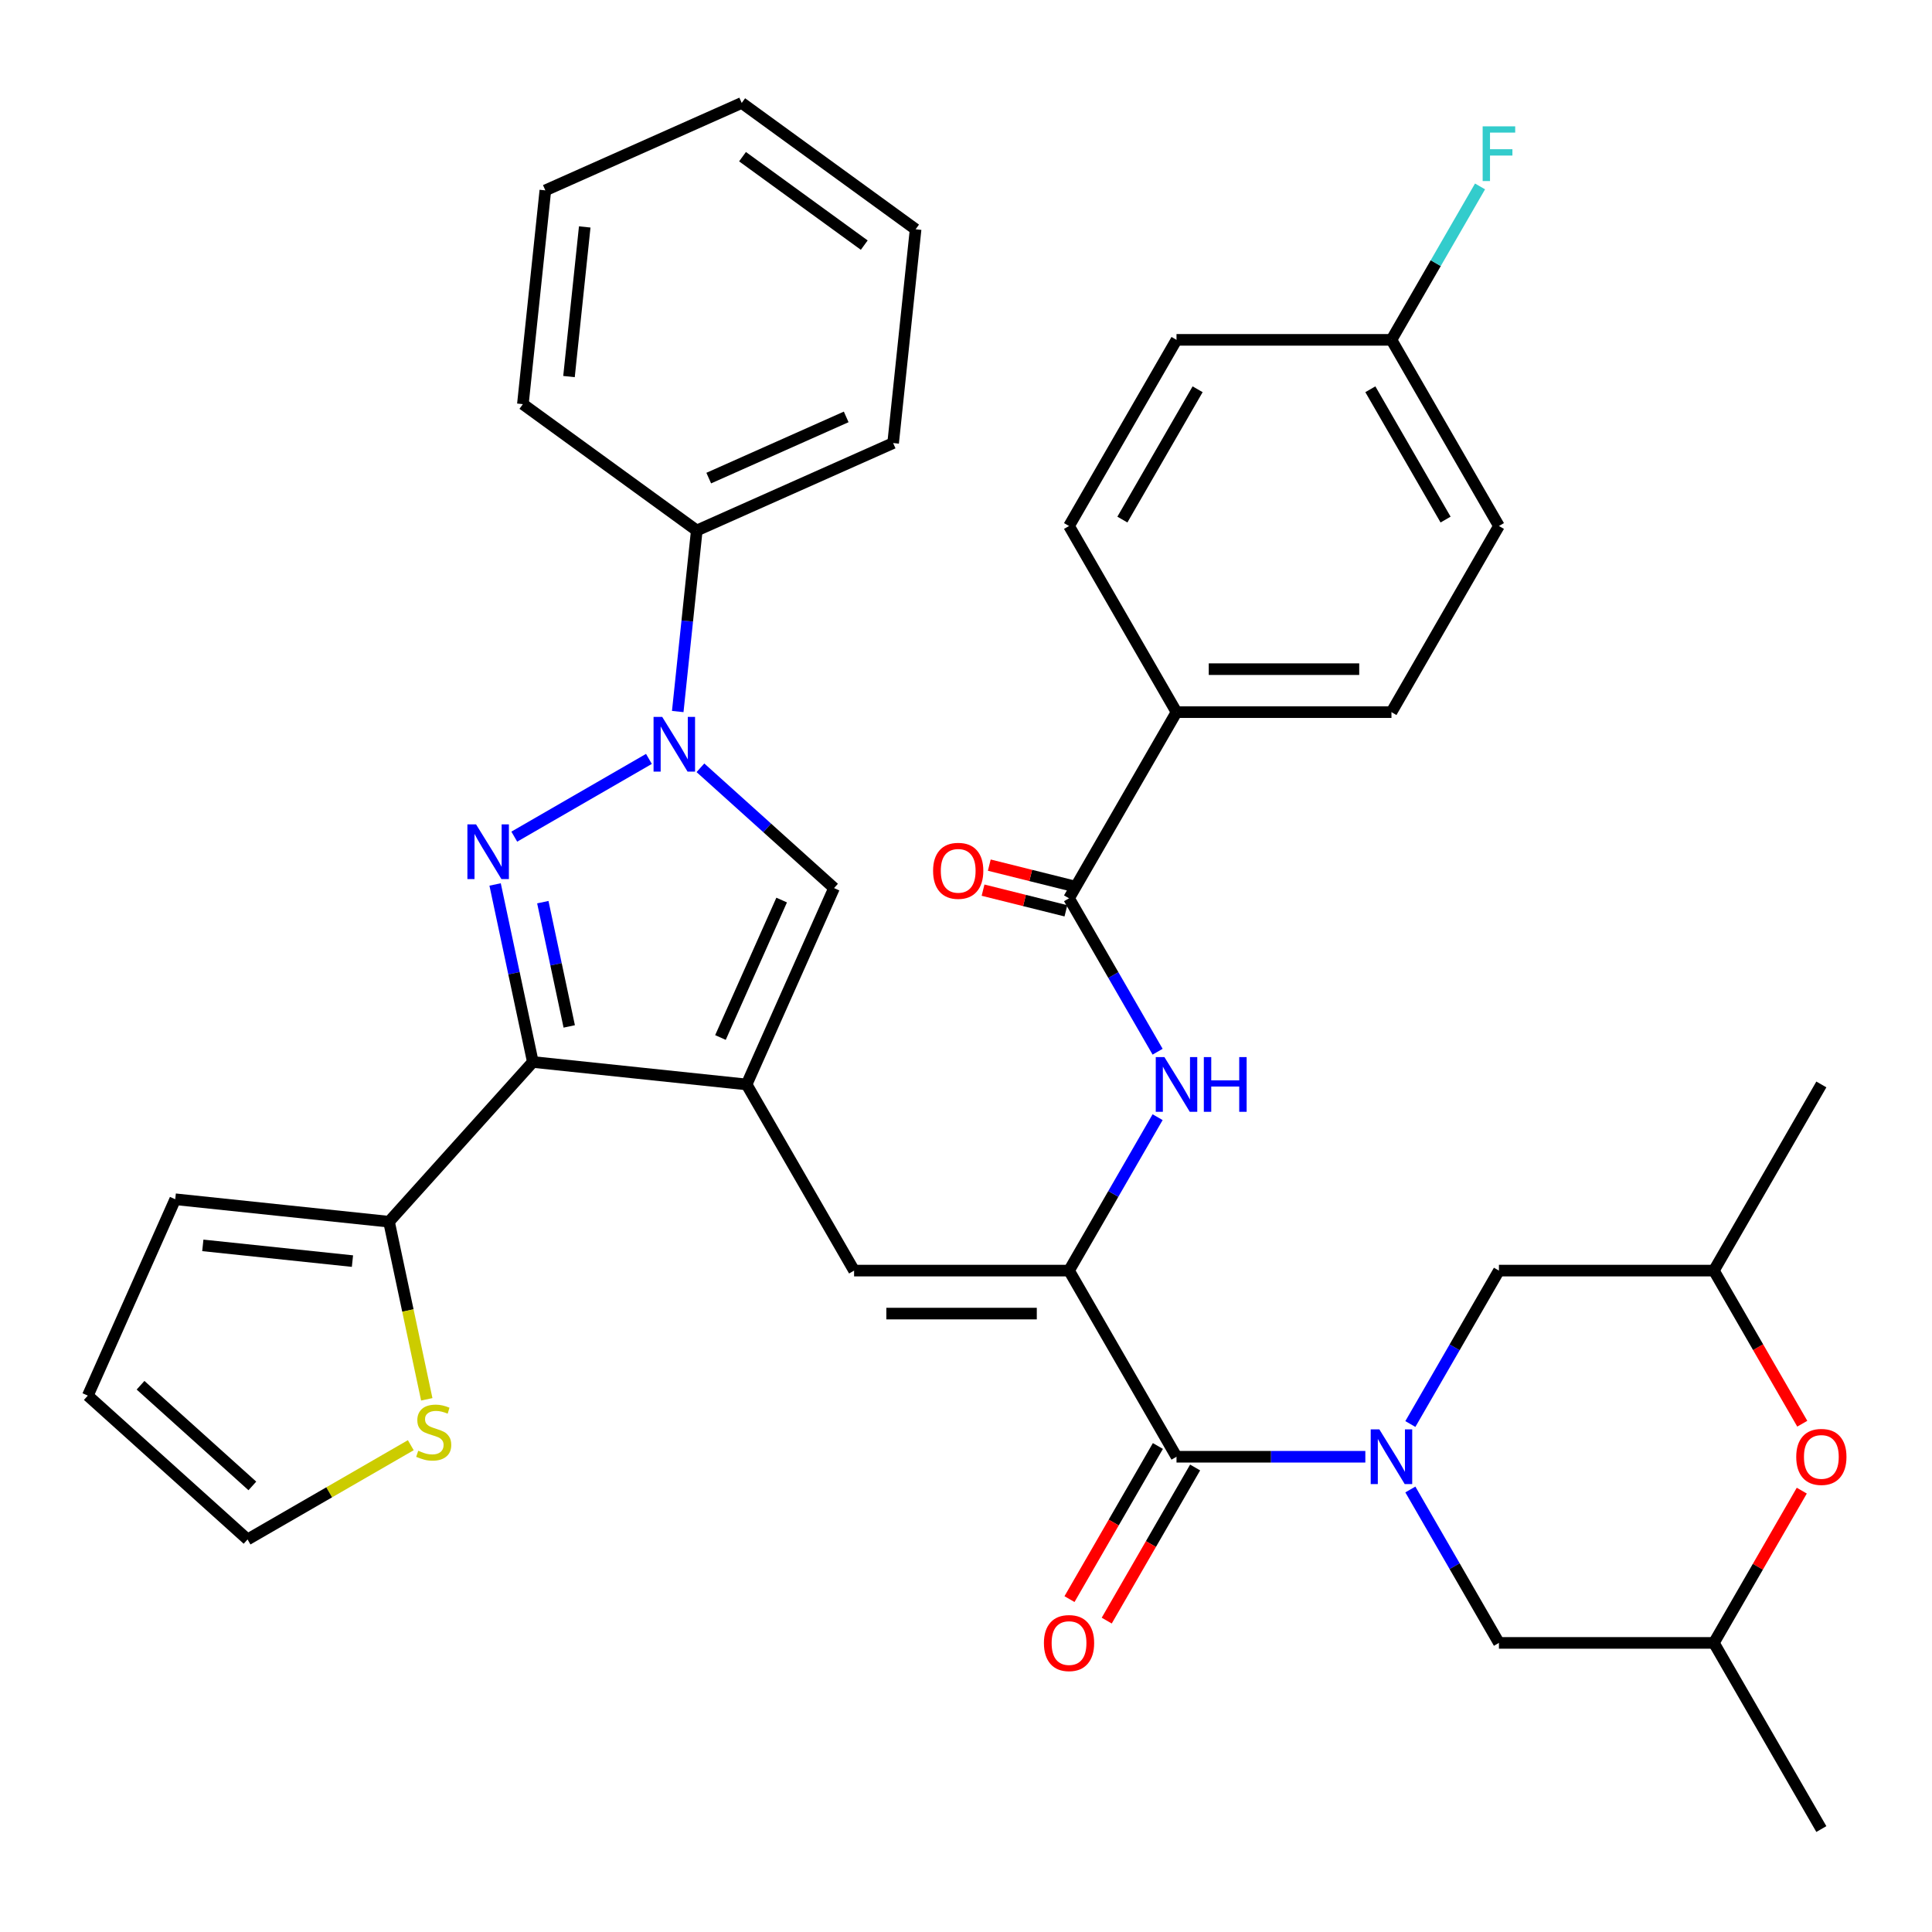 <?xml version='1.0' encoding='iso-8859-1'?>
<svg version='1.1' baseProfile='full'
              xmlns='http://www.w3.org/2000/svg'
                      xmlns:rdkit='http://www.rdkit.org/xml'
                      xmlns:xlink='http://www.w3.org/1999/xlink'
                  xml:space='preserve'
width='1000px' height='1000px' viewBox='0 0 1000 1000'>
<!-- END OF HEADER -->
<rect style='opacity:1.0;fill:#FFFFFF;stroke:none' width='1000' height='1000' x='0' y='0'> </rect>
<path class='bond-1' d='M 256.268,457.797 L 266.034,503.739' style='fill:none;fill-rule:evenodd;stroke:#0000FF;stroke-width:6px;stroke-linecap:butt;stroke-linejoin:miter;stroke-opacity:1' />
<path class='bond-1' d='M 266.034,503.739 L 275.799,549.681' style='fill:none;fill-rule:evenodd;stroke:#000000;stroke-width:6px;stroke-linecap:butt;stroke-linejoin:miter;stroke-opacity:1' />
<path class='bond-1' d='M 280.963,466.953 L 287.799,499.112' style='fill:none;fill-rule:evenodd;stroke:#0000FF;stroke-width:6px;stroke-linecap:butt;stroke-linejoin:miter;stroke-opacity:1' />
<path class='bond-1' d='M 287.799,499.112 L 294.635,531.272' style='fill:none;fill-rule:evenodd;stroke:#000000;stroke-width:6px;stroke-linecap:butt;stroke-linejoin:miter;stroke-opacity:1' />
<path class='bond-2' d='M 266.189,433.049 L 335.887,392.808' style='fill:none;fill-rule:evenodd;stroke:#0000FF;stroke-width:6px;stroke-linecap:butt;stroke-linejoin:miter;stroke-opacity:1' />
<path class='bond-0' d='M 386.446,561.31 L 275.799,549.681' style='fill:none;fill-rule:evenodd;stroke:#000000;stroke-width:6px;stroke-linecap:butt;stroke-linejoin:miter;stroke-opacity:1' />
<path class='bond-7' d='M 386.446,561.31 L 442.074,657.661' style='fill:none;fill-rule:evenodd;stroke:#000000;stroke-width:6px;stroke-linecap:butt;stroke-linejoin:miter;stroke-opacity:1' />
<path class='bond-37' d='M 386.446,561.31 L 431.698,459.672' style='fill:none;fill-rule:evenodd;stroke:#000000;stroke-width:6px;stroke-linecap:butt;stroke-linejoin:miter;stroke-opacity:1' />
<path class='bond-37' d='M 372.906,537.014 L 404.583,465.867' style='fill:none;fill-rule:evenodd;stroke:#000000;stroke-width:6px;stroke-linecap:butt;stroke-linejoin:miter;stroke-opacity:1' />
<path class='bond-10' d='M 275.799,549.681 L 201.354,632.36' style='fill:none;fill-rule:evenodd;stroke:#000000;stroke-width:6px;stroke-linecap:butt;stroke-linejoin:miter;stroke-opacity:1' />
<path class='bond-6' d='M 362.54,397.402 L 397.119,428.537' style='fill:none;fill-rule:evenodd;stroke:#0000FF;stroke-width:6px;stroke-linecap:butt;stroke-linejoin:miter;stroke-opacity:1' />
<path class='bond-6' d='M 397.119,428.537 L 431.698,459.672' style='fill:none;fill-rule:evenodd;stroke:#000000;stroke-width:6px;stroke-linecap:butt;stroke-linejoin:miter;stroke-opacity:1' />
<path class='bond-16' d='M 350.799,368.286 L 355.724,321.433' style='fill:none;fill-rule:evenodd;stroke:#0000FF;stroke-width:6px;stroke-linecap:butt;stroke-linejoin:miter;stroke-opacity:1' />
<path class='bond-16' d='M 355.724,321.433 L 360.648,274.58' style='fill:none;fill-rule:evenodd;stroke:#000000;stroke-width:6px;stroke-linecap:butt;stroke-linejoin:miter;stroke-opacity:1' />
<path class='bond-3' d='M 706.695,754.012 L 657.827,754.012' style='fill:none;fill-rule:evenodd;stroke:#0000FF;stroke-width:6px;stroke-linecap:butt;stroke-linejoin:miter;stroke-opacity:1' />
<path class='bond-3' d='M 657.827,754.012 L 608.959,754.012' style='fill:none;fill-rule:evenodd;stroke:#000000;stroke-width:6px;stroke-linecap:butt;stroke-linejoin:miter;stroke-opacity:1' />
<path class='bond-13' d='M 729.997,737.071 L 752.921,697.366' style='fill:none;fill-rule:evenodd;stroke:#0000FF;stroke-width:6px;stroke-linecap:butt;stroke-linejoin:miter;stroke-opacity:1' />
<path class='bond-13' d='M 752.921,697.366 L 775.844,657.661' style='fill:none;fill-rule:evenodd;stroke:#000000;stroke-width:6px;stroke-linecap:butt;stroke-linejoin:miter;stroke-opacity:1' />
<path class='bond-14' d='M 729.997,770.954 L 752.921,810.659' style='fill:none;fill-rule:evenodd;stroke:#0000FF;stroke-width:6px;stroke-linecap:butt;stroke-linejoin:miter;stroke-opacity:1' />
<path class='bond-14' d='M 752.921,810.659 L 775.844,850.363' style='fill:none;fill-rule:evenodd;stroke:#000000;stroke-width:6px;stroke-linecap:butt;stroke-linejoin:miter;stroke-opacity:1' />
<path class='bond-4' d='M 553.331,657.661 L 442.074,657.661' style='fill:none;fill-rule:evenodd;stroke:#000000;stroke-width:6px;stroke-linecap:butt;stroke-linejoin:miter;stroke-opacity:1' />
<path class='bond-4' d='M 536.643,679.913 L 458.763,679.913' style='fill:none;fill-rule:evenodd;stroke:#000000;stroke-width:6px;stroke-linecap:butt;stroke-linejoin:miter;stroke-opacity:1' />
<path class='bond-5' d='M 553.331,657.661 L 608.959,754.012' style='fill:none;fill-rule:evenodd;stroke:#000000;stroke-width:6px;stroke-linecap:butt;stroke-linejoin:miter;stroke-opacity:1' />
<path class='bond-8' d='M 553.331,657.661 L 576.255,617.956' style='fill:none;fill-rule:evenodd;stroke:#000000;stroke-width:6px;stroke-linecap:butt;stroke-linejoin:miter;stroke-opacity:1' />
<path class='bond-8' d='M 576.255,617.956 L 599.178,578.252' style='fill:none;fill-rule:evenodd;stroke:#0000FF;stroke-width:6px;stroke-linecap:butt;stroke-linejoin:miter;stroke-opacity:1' />
<path class='bond-17' d='M 599.324,748.449 L 576.447,788.074' style='fill:none;fill-rule:evenodd;stroke:#000000;stroke-width:6px;stroke-linecap:butt;stroke-linejoin:miter;stroke-opacity:1' />
<path class='bond-17' d='M 576.447,788.074 L 553.569,827.699' style='fill:none;fill-rule:evenodd;stroke:#FF0000;stroke-width:6px;stroke-linecap:butt;stroke-linejoin:miter;stroke-opacity:1' />
<path class='bond-17' d='M 618.595,759.575 L 595.717,799.2' style='fill:none;fill-rule:evenodd;stroke:#000000;stroke-width:6px;stroke-linecap:butt;stroke-linejoin:miter;stroke-opacity:1' />
<path class='bond-17' d='M 595.717,799.2 L 572.84,838.825' style='fill:none;fill-rule:evenodd;stroke:#FF0000;stroke-width:6px;stroke-linecap:butt;stroke-linejoin:miter;stroke-opacity:1' />
<path class='bond-9' d='M 599.178,544.369 L 576.255,504.664' style='fill:none;fill-rule:evenodd;stroke:#0000FF;stroke-width:6px;stroke-linecap:butt;stroke-linejoin:miter;stroke-opacity:1' />
<path class='bond-9' d='M 576.255,504.664 L 553.331,464.959' style='fill:none;fill-rule:evenodd;stroke:#000000;stroke-width:6px;stroke-linecap:butt;stroke-linejoin:miter;stroke-opacity:1' />
<path class='bond-15' d='M 553.331,464.959 L 608.959,368.608' style='fill:none;fill-rule:evenodd;stroke:#000000;stroke-width:6px;stroke-linecap:butt;stroke-linejoin:miter;stroke-opacity:1' />
<path class='bond-19' d='M 554.946,458.482 L 533.501,453.134' style='fill:none;fill-rule:evenodd;stroke:#000000;stroke-width:6px;stroke-linecap:butt;stroke-linejoin:miter;stroke-opacity:1' />
<path class='bond-19' d='M 533.501,453.134 L 512.055,447.786' style='fill:none;fill-rule:evenodd;stroke:#FF0000;stroke-width:6px;stroke-linecap:butt;stroke-linejoin:miter;stroke-opacity:1' />
<path class='bond-19' d='M 551.716,471.436 L 530.27,466.088' style='fill:none;fill-rule:evenodd;stroke:#000000;stroke-width:6px;stroke-linecap:butt;stroke-linejoin:miter;stroke-opacity:1' />
<path class='bond-19' d='M 530.27,466.088 L 508.825,460.74' style='fill:none;fill-rule:evenodd;stroke:#FF0000;stroke-width:6px;stroke-linecap:butt;stroke-linejoin:miter;stroke-opacity:1' />
<path class='bond-11' d='M 201.354,632.36 L 211.123,678.322' style='fill:none;fill-rule:evenodd;stroke:#000000;stroke-width:6px;stroke-linecap:butt;stroke-linejoin:miter;stroke-opacity:1' />
<path class='bond-11' d='M 211.123,678.322 L 220.893,724.284' style='fill:none;fill-rule:evenodd;stroke:#CCCC00;stroke-width:6px;stroke-linecap:butt;stroke-linejoin:miter;stroke-opacity:1' />
<path class='bond-18' d='M 201.354,632.36 L 90.707,620.731' style='fill:none;fill-rule:evenodd;stroke:#000000;stroke-width:6px;stroke-linecap:butt;stroke-linejoin:miter;stroke-opacity:1' />
<path class='bond-18' d='M 182.431,652.745 L 104.978,644.605' style='fill:none;fill-rule:evenodd;stroke:#000000;stroke-width:6px;stroke-linecap:butt;stroke-linejoin:miter;stroke-opacity:1' />
<path class='bond-20' d='M 212.624,748.034 L 170.379,772.424' style='fill:none;fill-rule:evenodd;stroke:#CCCC00;stroke-width:6px;stroke-linecap:butt;stroke-linejoin:miter;stroke-opacity:1' />
<path class='bond-20' d='M 170.379,772.424 L 128.134,796.814' style='fill:none;fill-rule:evenodd;stroke:#000000;stroke-width:6px;stroke-linecap:butt;stroke-linejoin:miter;stroke-opacity:1' />
<path class='bond-12' d='M 932.602,771.554 L 909.851,810.959' style='fill:none;fill-rule:evenodd;stroke:#FF0000;stroke-width:6px;stroke-linecap:butt;stroke-linejoin:miter;stroke-opacity:1' />
<path class='bond-12' d='M 909.851,810.959 L 887.101,850.363' style='fill:none;fill-rule:evenodd;stroke:#000000;stroke-width:6px;stroke-linecap:butt;stroke-linejoin:miter;stroke-opacity:1' />
<path class='bond-40' d='M 932.856,736.911 L 909.978,697.286' style='fill:none;fill-rule:evenodd;stroke:#FF0000;stroke-width:6px;stroke-linecap:butt;stroke-linejoin:miter;stroke-opacity:1' />
<path class='bond-40' d='M 909.978,697.286 L 887.101,657.661' style='fill:none;fill-rule:evenodd;stroke:#000000;stroke-width:6px;stroke-linecap:butt;stroke-linejoin:miter;stroke-opacity:1' />
<path class='bond-22' d='M 775.844,657.661 L 887.101,657.661' style='fill:none;fill-rule:evenodd;stroke:#000000;stroke-width:6px;stroke-linecap:butt;stroke-linejoin:miter;stroke-opacity:1' />
<path class='bond-21' d='M 775.844,850.363 L 887.101,850.363' style='fill:none;fill-rule:evenodd;stroke:#000000;stroke-width:6px;stroke-linecap:butt;stroke-linejoin:miter;stroke-opacity:1' />
<path class='bond-24' d='M 608.959,368.608 L 720.216,368.608' style='fill:none;fill-rule:evenodd;stroke:#000000;stroke-width:6px;stroke-linecap:butt;stroke-linejoin:miter;stroke-opacity:1' />
<path class='bond-24' d='M 625.648,346.357 L 703.528,346.357' style='fill:none;fill-rule:evenodd;stroke:#000000;stroke-width:6px;stroke-linecap:butt;stroke-linejoin:miter;stroke-opacity:1' />
<path class='bond-25' d='M 608.959,368.608 L 553.331,272.257' style='fill:none;fill-rule:evenodd;stroke:#000000;stroke-width:6px;stroke-linecap:butt;stroke-linejoin:miter;stroke-opacity:1' />
<path class='bond-30' d='M 360.648,274.58 L 462.286,229.328' style='fill:none;fill-rule:evenodd;stroke:#000000;stroke-width:6px;stroke-linecap:butt;stroke-linejoin:miter;stroke-opacity:1' />
<path class='bond-30' d='M 366.843,247.464 L 437.99,215.788' style='fill:none;fill-rule:evenodd;stroke:#000000;stroke-width:6px;stroke-linecap:butt;stroke-linejoin:miter;stroke-opacity:1' />
<path class='bond-31' d='M 360.648,274.58 L 270.64,209.185' style='fill:none;fill-rule:evenodd;stroke:#000000;stroke-width:6px;stroke-linecap:butt;stroke-linejoin:miter;stroke-opacity:1' />
<path class='bond-23' d='M 90.707,620.731 L 45.455,722.369' style='fill:none;fill-rule:evenodd;stroke:#000000;stroke-width:6px;stroke-linecap:butt;stroke-linejoin:miter;stroke-opacity:1' />
<path class='bond-38' d='M 128.134,796.814 L 45.455,722.369' style='fill:none;fill-rule:evenodd;stroke:#000000;stroke-width:6px;stroke-linecap:butt;stroke-linejoin:miter;stroke-opacity:1' />
<path class='bond-38' d='M 130.621,769.111 L 72.746,717' style='fill:none;fill-rule:evenodd;stroke:#000000;stroke-width:6px;stroke-linecap:butt;stroke-linejoin:miter;stroke-opacity:1' />
<path class='bond-33' d='M 887.101,850.363 L 942.729,946.714' style='fill:none;fill-rule:evenodd;stroke:#000000;stroke-width:6px;stroke-linecap:butt;stroke-linejoin:miter;stroke-opacity:1' />
<path class='bond-32' d='M 887.101,657.661 L 942.729,561.31' style='fill:none;fill-rule:evenodd;stroke:#000000;stroke-width:6px;stroke-linecap:butt;stroke-linejoin:miter;stroke-opacity:1' />
<path class='bond-27' d='M 720.216,368.608 L 775.844,272.257' style='fill:none;fill-rule:evenodd;stroke:#000000;stroke-width:6px;stroke-linecap:butt;stroke-linejoin:miter;stroke-opacity:1' />
<path class='bond-28' d='M 553.331,272.257 L 608.959,175.906' style='fill:none;fill-rule:evenodd;stroke:#000000;stroke-width:6px;stroke-linecap:butt;stroke-linejoin:miter;stroke-opacity:1' />
<path class='bond-28' d='M 580.946,268.93 L 619.885,201.484' style='fill:none;fill-rule:evenodd;stroke:#000000;stroke-width:6px;stroke-linecap:butt;stroke-linejoin:miter;stroke-opacity:1' />
<path class='bond-26' d='M 720.216,175.906 L 608.959,175.906' style='fill:none;fill-rule:evenodd;stroke:#000000;stroke-width:6px;stroke-linecap:butt;stroke-linejoin:miter;stroke-opacity:1' />
<path class='bond-29' d='M 720.216,175.906 L 743.14,136.201' style='fill:none;fill-rule:evenodd;stroke:#000000;stroke-width:6px;stroke-linecap:butt;stroke-linejoin:miter;stroke-opacity:1' />
<path class='bond-29' d='M 743.14,136.201 L 766.063,96.496' style='fill:none;fill-rule:evenodd;stroke:#33CCCC;stroke-width:6px;stroke-linecap:butt;stroke-linejoin:miter;stroke-opacity:1' />
<path class='bond-41' d='M 720.216,175.906 L 775.844,272.257' style='fill:none;fill-rule:evenodd;stroke:#000000;stroke-width:6px;stroke-linecap:butt;stroke-linejoin:miter;stroke-opacity:1' />
<path class='bond-41' d='M 709.29,201.484 L 748.23,268.93' style='fill:none;fill-rule:evenodd;stroke:#000000;stroke-width:6px;stroke-linecap:butt;stroke-linejoin:miter;stroke-opacity:1' />
<path class='bond-35' d='M 462.286,229.328 L 473.915,118.681' style='fill:none;fill-rule:evenodd;stroke:#000000;stroke-width:6px;stroke-linecap:butt;stroke-linejoin:miter;stroke-opacity:1' />
<path class='bond-34' d='M 270.64,209.185 L 282.269,98.538' style='fill:none;fill-rule:evenodd;stroke:#000000;stroke-width:6px;stroke-linecap:butt;stroke-linejoin:miter;stroke-opacity:1' />
<path class='bond-34' d='M 294.513,194.914 L 302.654,117.461' style='fill:none;fill-rule:evenodd;stroke:#000000;stroke-width:6px;stroke-linecap:butt;stroke-linejoin:miter;stroke-opacity:1' />
<path class='bond-36' d='M 282.269,98.538 L 383.907,53.286' style='fill:none;fill-rule:evenodd;stroke:#000000;stroke-width:6px;stroke-linecap:butt;stroke-linejoin:miter;stroke-opacity:1' />
<path class='bond-39' d='M 473.915,118.681 L 383.907,53.286' style='fill:none;fill-rule:evenodd;stroke:#000000;stroke-width:6px;stroke-linecap:butt;stroke-linejoin:miter;stroke-opacity:1' />
<path class='bond-39' d='M 447.335,126.873 L 384.329,81.097' style='fill:none;fill-rule:evenodd;stroke:#000000;stroke-width:6px;stroke-linecap:butt;stroke-linejoin:miter;stroke-opacity:1' />
<path  class='atom-0' d='M 246.407 426.695
L 255.687 441.695
Q 256.607 443.175, 258.087 445.855
Q 259.567 448.535, 259.647 448.695
L 259.647 426.695
L 263.407 426.695
L 263.407 455.015
L 259.527 455.015
L 249.567 438.615
Q 248.407 436.695, 247.167 434.495
Q 245.967 432.295, 245.607 431.615
L 245.607 455.015
L 241.927 455.015
L 241.927 426.695
L 246.407 426.695
' fill='#0000FF'/>
<path  class='atom-3' d='M 342.759 371.067
L 352.039 386.067
Q 352.959 387.547, 354.439 390.227
Q 355.919 392.907, 355.999 393.067
L 355.999 371.067
L 359.759 371.067
L 359.759 399.387
L 355.879 399.387
L 345.919 382.987
Q 344.759 381.067, 343.519 378.867
Q 342.319 376.667, 341.959 375.987
L 341.959 399.387
L 338.279 399.387
L 338.279 371.067
L 342.759 371.067
' fill='#0000FF'/>
<path  class='atom-4' d='M 713.956 739.852
L 723.236 754.852
Q 724.156 756.332, 725.636 759.012
Q 727.116 761.692, 727.196 761.852
L 727.196 739.852
L 730.956 739.852
L 730.956 768.172
L 727.076 768.172
L 717.116 751.772
Q 715.956 749.852, 714.716 747.652
Q 713.516 745.452, 713.156 744.772
L 713.156 768.172
L 709.476 768.172
L 709.476 739.852
L 713.956 739.852
' fill='#0000FF'/>
<path  class='atom-9' d='M 602.699 547.15
L 611.979 562.15
Q 612.899 563.63, 614.379 566.31
Q 615.859 568.99, 615.939 569.15
L 615.939 547.15
L 619.699 547.15
L 619.699 575.47
L 615.819 575.47
L 605.859 559.07
Q 604.699 557.15, 603.459 554.95
Q 602.259 552.75, 601.899 552.07
L 601.899 575.47
L 598.219 575.47
L 598.219 547.15
L 602.699 547.15
' fill='#0000FF'/>
<path  class='atom-9' d='M 623.099 547.15
L 626.939 547.15
L 626.939 559.19
L 641.419 559.19
L 641.419 547.15
L 645.259 547.15
L 645.259 575.47
L 641.419 575.47
L 641.419 562.39
L 626.939 562.39
L 626.939 575.47
L 623.099 575.47
L 623.099 547.15
' fill='#0000FF'/>
<path  class='atom-12' d='M 216.485 750.906
Q 216.805 751.026, 218.125 751.586
Q 219.445 752.146, 220.885 752.506
Q 222.365 752.826, 223.805 752.826
Q 226.485 752.826, 228.045 751.546
Q 229.605 750.226, 229.605 747.946
Q 229.605 746.386, 228.805 745.426
Q 228.045 744.466, 226.845 743.946
Q 225.645 743.426, 223.645 742.826
Q 221.125 742.066, 219.605 741.346
Q 218.125 740.626, 217.045 739.106
Q 216.005 737.586, 216.005 735.026
Q 216.005 731.466, 218.405 729.266
Q 220.845 727.066, 225.645 727.066
Q 228.925 727.066, 232.645 728.626
L 231.725 731.706
Q 228.325 730.306, 225.765 730.306
Q 223.005 730.306, 221.485 731.466
Q 219.965 732.586, 220.005 734.546
Q 220.005 736.066, 220.765 736.986
Q 221.565 737.906, 222.685 738.426
Q 223.845 738.946, 225.765 739.546
Q 228.325 740.346, 229.845 741.146
Q 231.365 741.946, 232.445 743.586
Q 233.565 745.186, 233.565 747.946
Q 233.565 751.866, 230.925 753.986
Q 228.325 756.066, 223.965 756.066
Q 221.445 756.066, 219.525 755.506
Q 217.645 754.986, 215.405 754.066
L 216.485 750.906
' fill='#CCCC00'/>
<path  class='atom-13' d='M 929.729 754.092
Q 929.729 747.292, 933.089 743.492
Q 936.449 739.692, 942.729 739.692
Q 949.009 739.692, 952.369 743.492
Q 955.729 747.292, 955.729 754.092
Q 955.729 760.972, 952.329 764.892
Q 948.929 768.772, 942.729 768.772
Q 936.489 768.772, 933.089 764.892
Q 929.729 761.012, 929.729 754.092
M 942.729 765.572
Q 947.049 765.572, 949.369 762.692
Q 951.729 759.772, 951.729 754.092
Q 951.729 748.532, 949.369 745.732
Q 947.049 742.892, 942.729 742.892
Q 938.409 742.892, 936.049 745.692
Q 933.729 748.492, 933.729 754.092
Q 933.729 759.812, 936.049 762.692
Q 938.409 765.572, 942.729 765.572
' fill='#FF0000'/>
<path  class='atom-18' d='M 540.331 850.443
Q 540.331 843.643, 543.691 839.843
Q 547.051 836.043, 553.331 836.043
Q 559.611 836.043, 562.971 839.843
Q 566.331 843.643, 566.331 850.443
Q 566.331 857.323, 562.931 861.243
Q 559.531 865.123, 553.331 865.123
Q 547.091 865.123, 543.691 861.243
Q 540.331 857.363, 540.331 850.443
M 553.331 861.923
Q 557.651 861.923, 559.971 859.043
Q 562.331 856.123, 562.331 850.443
Q 562.331 844.883, 559.971 842.083
Q 557.651 839.243, 553.331 839.243
Q 549.011 839.243, 546.651 842.043
Q 544.331 844.843, 544.331 850.443
Q 544.331 856.163, 546.651 859.043
Q 549.011 861.923, 553.331 861.923
' fill='#FF0000'/>
<path  class='atom-20' d='M 482.962 450.732
Q 482.962 443.932, 486.322 440.132
Q 489.682 436.332, 495.962 436.332
Q 502.242 436.332, 505.602 440.132
Q 508.962 443.932, 508.962 450.732
Q 508.962 457.612, 505.562 461.532
Q 502.162 465.412, 495.962 465.412
Q 489.722 465.412, 486.322 461.532
Q 482.962 457.652, 482.962 450.732
M 495.962 462.212
Q 500.282 462.212, 502.602 459.332
Q 504.962 456.412, 504.962 450.732
Q 504.962 445.172, 502.602 442.372
Q 500.282 439.532, 495.962 439.532
Q 491.642 439.532, 489.282 442.332
Q 486.962 445.132, 486.962 450.732
Q 486.962 456.452, 489.282 459.332
Q 491.642 462.212, 495.962 462.212
' fill='#FF0000'/>
<path  class='atom-30' d='M 767.424 65.395
L 784.264 65.395
L 784.264 68.635
L 771.224 68.635
L 771.224 77.235
L 782.824 77.235
L 782.824 80.515
L 771.224 80.515
L 771.224 93.715
L 767.424 93.715
L 767.424 65.395
' fill='#33CCCC'/>
</svg>
